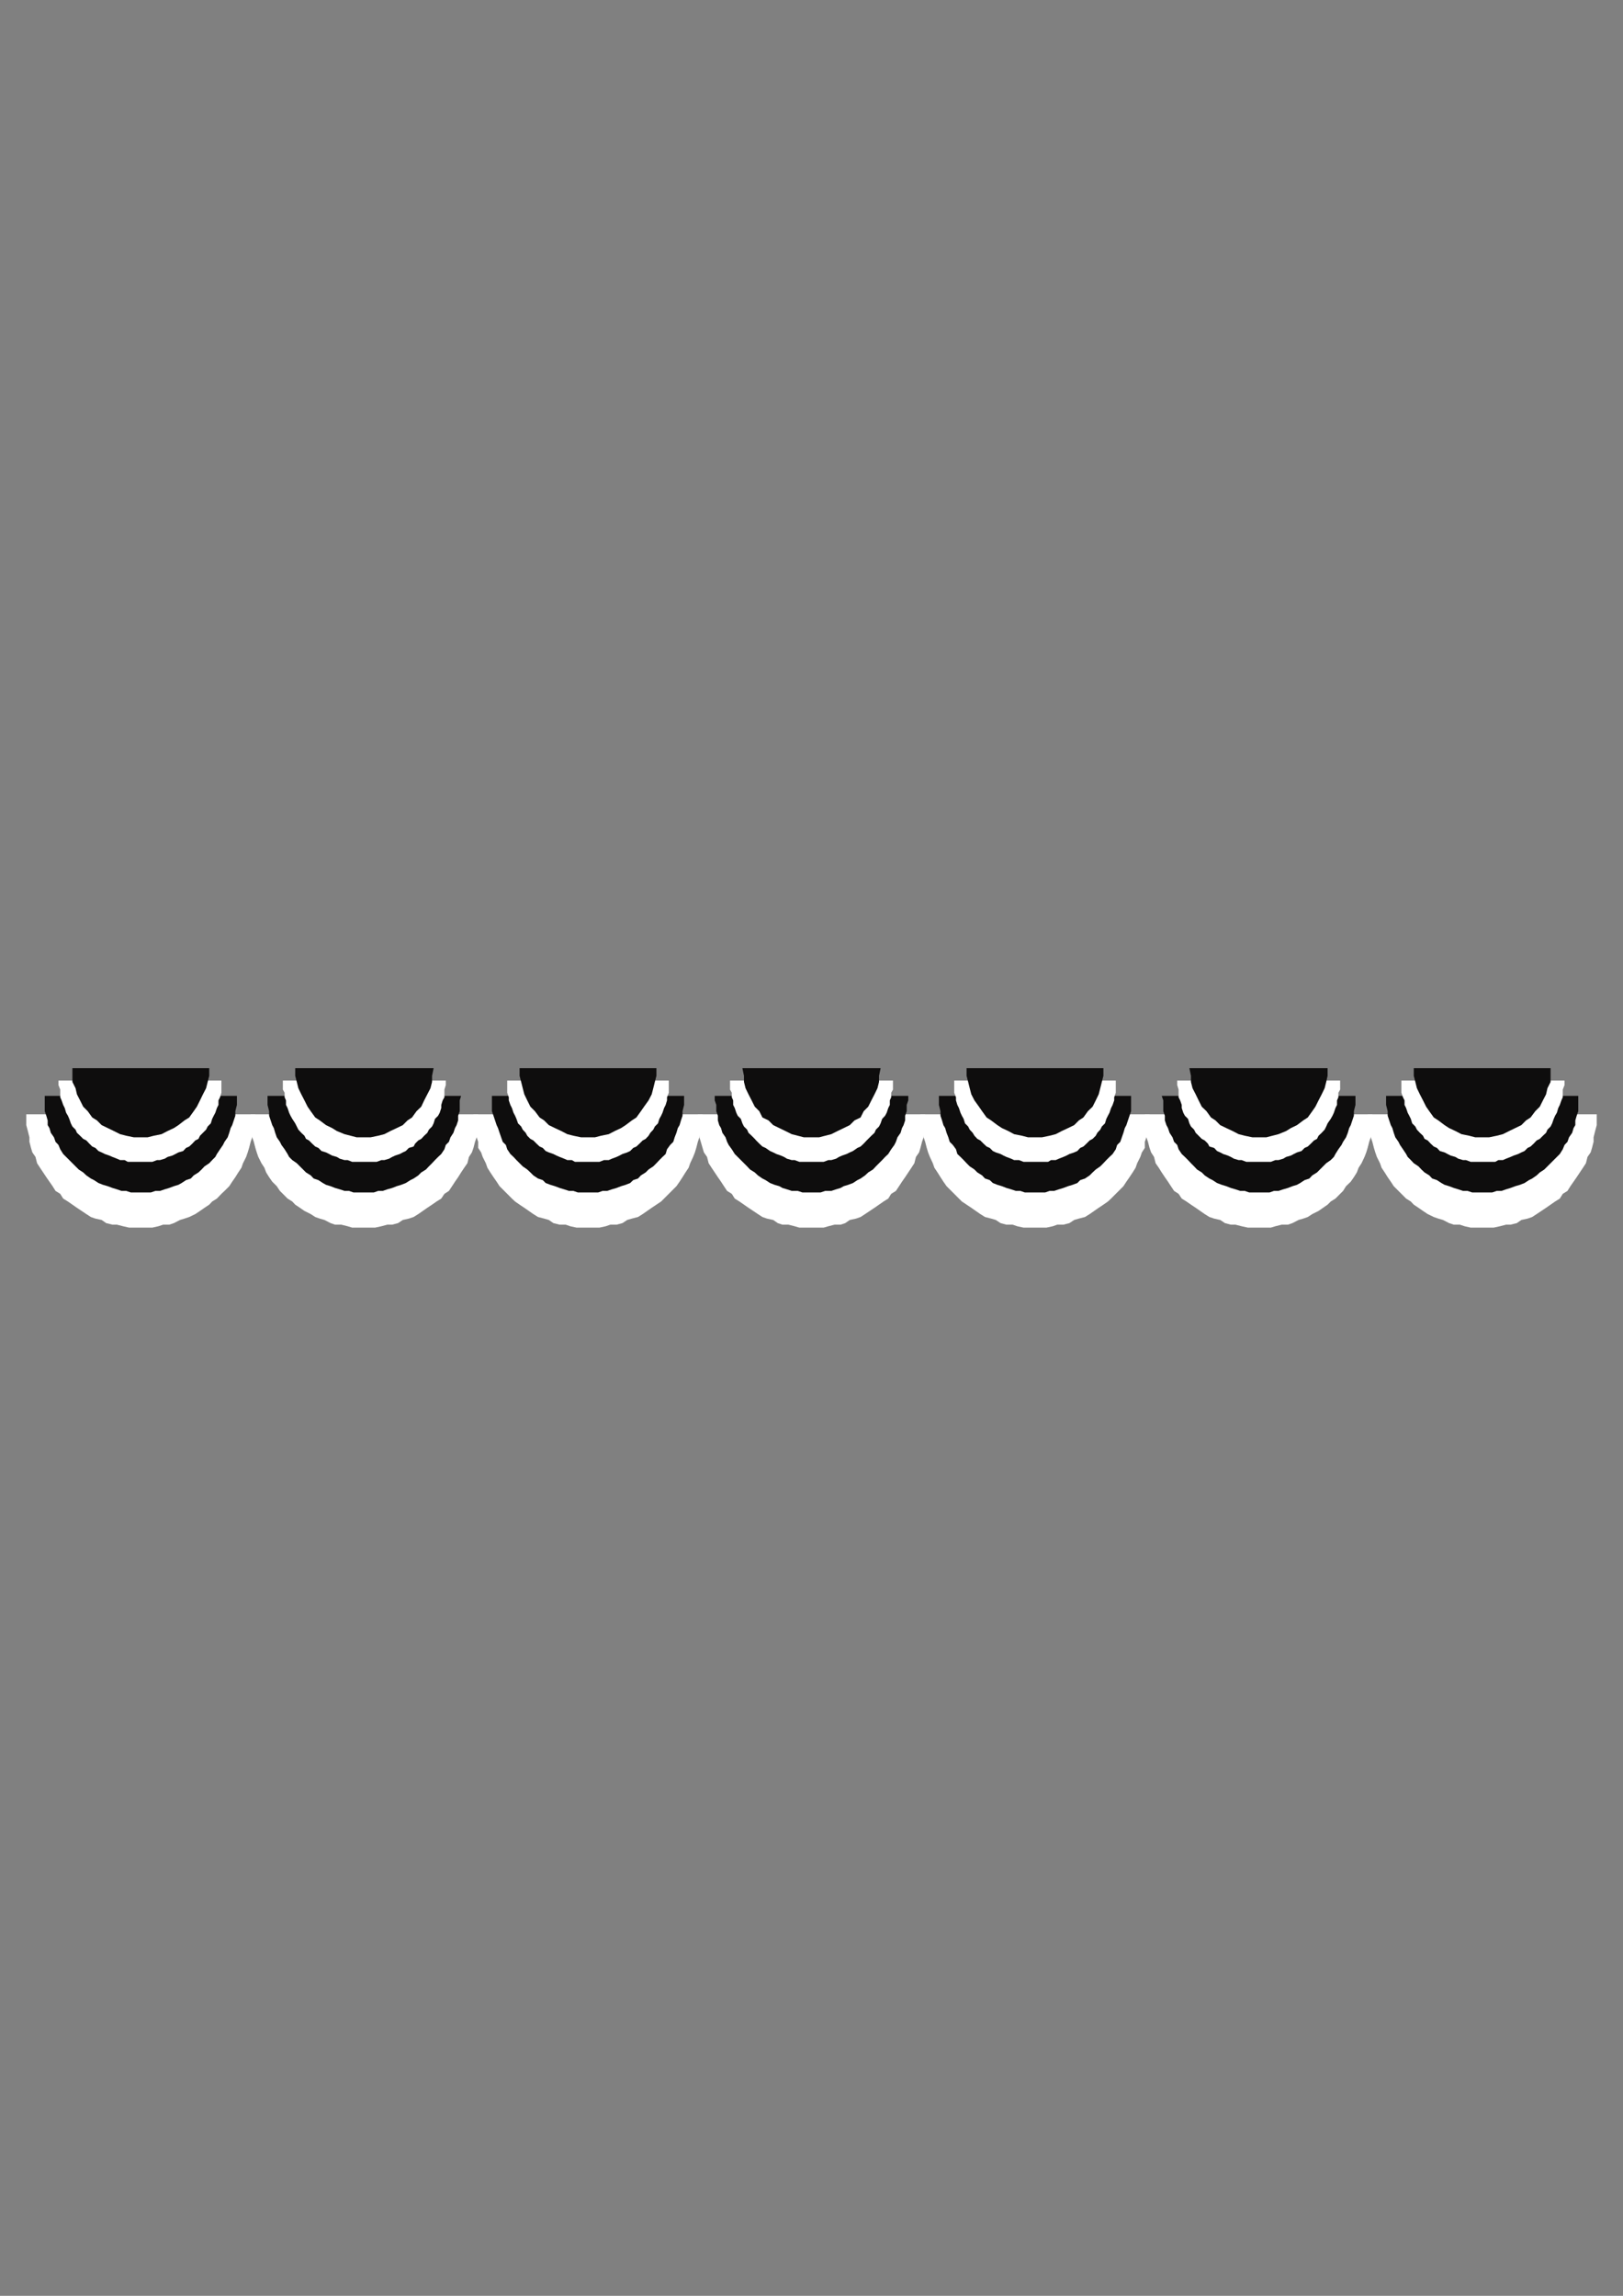 <?xml version="1.0" encoding="utf-8"?>
<!-- Created by UniConvertor 2.0rc4 (https://sk1project.net/) -->
<svg xmlns="http://www.w3.org/2000/svg" height="841.89pt" viewBox="0 0 595.276 841.89" width="595.276pt" version="1.1" xmlns:xlink="http://www.w3.org/1999/xlink" id="2307c8c0-f60a-11ea-b772-dcc15c148e23">

<rect x="0" y="0" width="595.276" height="841.89" fill="#808080" stroke="none"/>

<g>
	<g>
		<path style="fill:#ffffff;" d="M 51.326,408.633 L 93.662,408.633 93.086,410.289 93.086,412.593 93.086,414.753 92.51,417.057 91.934,418.713 91.358,420.945 90.854,422.601 90.278,424.257 89.126,426.561 88.55,428.217 87.398,429.945 86.318,431.673 85.166,433.329 84.086,434.985 82.358,436.713 81.206,437.793 79.55,439.521 77.822,440.601 76.742,441.753 75.014,442.905 73.358,444.057 71.63,445.209 69.398,446.289 67.67,446.865 66.014,447.369 63.782,448.521 62.054,449.097 59.822,449.097 58.094,449.673 55.862,450.177 53.63,450.177 51.326,450.177 49.094,450.177 47.366,450.177 45.134,449.673 42.902,449.097 41.246,449.097 38.942,448.521 37.286,447.369 34.982,446.865 33.326,446.289 31.67,445.209 29.942,444.057 28.214,442.905 26.558,441.753 24.902,440.601 23.174,439.521 22.094,437.793 20.366,436.713 19.286,434.985 18.134,433.329 16.982,431.673 15.83,429.945 14.678,428.217 13.598,426.561 13.022,424.257 11.87,422.601 11.366,420.945 10.79,418.713 10.79,417.057 10.214,414.753 9.638,412.593 9.638,410.289 9.638,408.633 51.326,408.633 51.326,408.633 Z" />
		<path style="stroke:#0e0d0c;stroke-width:0.0;stroke-miterlimit:10.433;fill:none;" d="M 51.326,408.633 L 93.662,408.633 93.086,410.289 93.086,412.593 93.086,414.753 92.51,417.057 91.934,418.713 91.358,420.945 90.854,422.601 90.278,424.257 89.126,426.561 88.55,428.217 87.398,429.945 86.318,431.673 85.166,433.329 84.086,434.985 82.358,436.713 81.206,437.793 79.55,439.521 77.822,440.601 76.742,441.753 75.014,442.905 73.358,444.057 71.63,445.209 69.398,446.289 67.67,446.865 66.014,447.369 63.782,448.521 62.054,449.097 59.822,449.097 58.094,449.673 55.862,450.177 53.63,450.177 51.326,450.177 49.094,450.177 47.366,450.177 45.134,449.673 42.902,449.097 41.246,449.097 38.942,448.521 37.286,447.369 34.982,446.865 33.326,446.289 31.67,445.209 29.942,444.057 28.214,442.905 26.558,441.753 24.902,440.601 23.174,439.521 22.094,437.793 20.366,436.713 19.286,434.985 18.134,433.329 16.982,431.673 15.83,429.945 14.678,428.217 13.598,426.561 13.022,424.257 11.87,422.601 11.366,420.945 10.79,418.713 10.79,417.057 10.214,414.753 9.638,412.593 9.638,410.289 9.638,408.633 51.326,408.633 51.326,408.633" />
		<path style="fill:#ffffff;" d="M 133.622,408.633 L 175.382,408.633 175.382,410.289 175.382,412.593 174.806,414.753 174.806,417.057 174.23,418.713 173.654,420.945 173.078,422.601 171.998,424.257 171.422,426.561 170.27,428.217 169.118,429.945 168.038,431.673 166.886,433.329 165.806,434.985 164.654,436.713 162.998,437.793 161.846,439.521 160.118,440.601 158.462,441.753 156.734,442.905 155.078,444.057 153.422,445.209 151.694,446.289 149.966,446.865 147.734,447.369 146.006,448.521 143.846,449.097 142.046,449.097 139.886,449.673 137.582,450.177 135.926,450.177 133.622,450.177 131.39,450.177 129.158,450.177 127.502,449.673 125.198,449.097 122.894,449.097 121.238,448.521 119.006,447.369 117.278,446.865 115.622,446.289 113.966,445.209 111.662,444.057 110.006,442.905 108.278,441.753 107.198,440.601 105.47,439.521 103.742,437.793 102.662,436.713 101.51,434.985 99.854,433.329 98.702,431.673 97.622,429.945 96.974,428.217 95.894,426.561 94.742,424.257 94.166,422.601 93.662,420.945 93.086,418.713 92.51,417.057 91.934,414.753 91.934,412.593 91.934,410.289 91.934,408.633 133.622,408.633 133.622,408.633 Z" />
		<path style="stroke:#0e0d0c;stroke-width:0.0;stroke-miterlimit:10.433;fill:none;" d="M 133.622,408.633 L 175.382,408.633 175.382,410.289 175.382,412.593 174.806,414.753 174.806,417.057 174.23,418.713 173.654,420.945 173.078,422.601 171.998,424.257 171.422,426.561 170.27,428.217 169.118,429.945 168.038,431.673 166.886,433.329 165.806,434.985 164.654,436.713 162.998,437.793 161.846,439.521 160.118,440.601 158.462,441.753 156.734,442.905 155.078,444.057 153.422,445.209 151.694,446.289 149.966,446.865 147.734,447.369 146.006,448.521 143.846,449.097 142.046,449.097 139.886,449.673 137.582,450.177 135.926,450.177 133.622,450.177 131.39,450.177 129.158,450.177 127.502,449.673 125.198,449.097 122.894,449.097 121.238,448.521 119.006,447.369 117.278,446.865 115.622,446.289 113.966,445.209 111.662,444.057 110.006,442.905 108.278,441.753 107.198,440.601 105.47,439.521 103.742,437.793 102.662,436.713 101.51,434.985 99.854,433.329 98.702,431.673 97.622,429.945 96.974,428.217 95.894,426.561 94.742,424.257 94.166,422.601 93.662,420.945 93.086,418.713 92.51,417.057 91.934,414.753 91.934,412.593 91.934,410.289 91.934,408.633 133.622,408.633 133.622,408.633" />
		<path style="fill:#ffffff;" d="M 215.414,408.633 L 257.678,408.633 257.678,410.289 257.03,412.593 257.03,414.753 256.526,417.057 255.95,418.713 255.374,420.945 254.87,422.601 254.222,424.257 253.142,426.561 252.566,428.217 251.414,429.945 250.334,431.673 249.254,433.329 248.102,434.985 246.374,436.713 245.294,437.793 243.566,439.521 242.486,440.601 240.758,441.753 239.03,442.905 237.374,444.057 235.718,445.209 233.99,446.289 231.758,446.865 230.03,447.369 228.302,448.521 226.142,449.097 223.838,449.097 222.182,449.673 219.878,450.177 217.646,450.177 215.414,450.177 213.686,450.177 211.454,450.177 209.15,449.673 207.494,449.097 205.262,449.097 202.958,448.521 201.302,447.369 199.574,446.865 197.342,446.289 195.614,445.209 193.958,444.057 192.302,442.905 190.574,441.753 188.918,440.601 187.766,439.521 186.038,437.793 184.958,436.713 183.23,434.985 182.15,433.329 180.998,431.673 179.846,429.945 178.766,428.217 178.19,426.561 177.038,424.257 176.462,422.601 175.382,420.945 175.382,418.713 174.806,417.057 174.23,414.753 174.23,412.593 173.654,410.289 173.654,408.633 215.414,408.633 215.414,408.633 Z" />
		<path style="stroke:#0e0d0c;stroke-width:0.0;stroke-miterlimit:10.433;fill:none;" d="M 215.414,408.633 L 257.678,408.633 257.678,410.289 257.03,412.593 257.03,414.753 256.526,417.057 255.95,418.713 255.374,420.945 254.87,422.601 254.222,424.257 253.142,426.561 252.566,428.217 251.414,429.945 250.334,431.673 249.254,433.329 248.102,434.985 246.374,436.713 245.294,437.793 243.566,439.521 242.486,440.601 240.758,441.753 239.03,442.905 237.374,444.057 235.718,445.209 233.99,446.289 231.758,446.865 230.03,447.369 228.302,448.521 226.142,449.097 223.838,449.097 222.182,449.673 219.878,450.177 217.646,450.177 215.414,450.177 213.686,450.177 211.454,450.177 209.15,449.673 207.494,449.097 205.262,449.097 202.958,448.521 201.302,447.369 199.574,446.865 197.342,446.289 195.614,445.209 193.958,444.057 192.302,442.905 190.574,441.753 188.918,440.601 187.766,439.521 186.038,437.793 184.958,436.713 183.23,434.985 182.15,433.329 180.998,431.673 179.846,429.945 178.766,428.217 178.19,426.561 177.038,424.257 176.462,422.601 175.382,420.945 175.382,418.713 174.806,417.057 174.23,414.753 174.23,412.593 173.654,410.289 173.654,408.633 215.414,408.633 215.414,408.633" />
		<path style="fill:#ffffff;" d="M 297.638,408.633 L 339.326,408.633 339.326,410.289 339.326,412.593 338.75,414.753 338.75,417.057 338.174,418.713 337.598,420.945 337.094,422.601 335.942,424.257 335.366,426.561 334.286,428.217 333.134,429.945 331.982,431.673 330.83,433.329 329.75,434.985 328.598,436.713 326.87,437.793 325.79,439.521 324.062,440.601 322.406,441.753 320.75,442.905 319.022,444.057 317.294,445.209 315.638,446.289 313.982,446.865 311.678,447.369 310.022,448.521 308.294,449.097 306.062,449.097 303.83,449.673 302.102,450.177 299.87,450.177 297.638,450.177 295.406,450.177 293.174,450.177 291.446,449.673 289.214,449.097 286.982,449.097 285.254,448.521 283.598,447.369 281.294,446.865 279.638,446.289 277.982,445.209 276.254,444.057 274.526,442.905 272.87,441.753 271.214,440.601 269.486,439.521 268.406,437.793 266.678,436.713 265.526,434.985 264.446,433.329 263.294,431.673 262.142,429.945 260.99,428.217 259.91,426.561 259.334,424.257 258.182,422.601 257.678,420.945 257.03,418.713 256.526,417.057 256.526,414.753 255.95,412.593 255.95,410.289 255.95,408.633 297.638,408.633 297.638,408.633 Z" />
		<path style="stroke:#0e0d0c;stroke-width:0.0;stroke-miterlimit:10.433;fill:none;" d="M 297.638,408.633 L 339.326,408.633 339.326,410.289 339.326,412.593 338.75,414.753 338.75,417.057 338.174,418.713 337.598,420.945 337.094,422.601 335.942,424.257 335.366,426.561 334.286,428.217 333.134,429.945 331.982,431.673 330.83,433.329 329.75,434.985 328.598,436.713 326.87,437.793 325.79,439.521 324.062,440.601 322.406,441.753 320.75,442.905 319.022,444.057 317.294,445.209 315.638,446.289 313.982,446.865 311.678,447.369 310.022,448.521 308.294,449.097 306.062,449.097 303.83,449.673 302.102,450.177 299.87,450.177 297.638,450.177 295.406,450.177 293.174,450.177 291.446,449.673 289.214,449.097 286.982,449.097 285.254,448.521 283.598,447.369 281.294,446.865 279.638,446.289 277.982,445.209 276.254,444.057 274.526,442.905 272.87,441.753 271.214,440.601 269.486,439.521 268.406,437.793 266.678,436.713 265.526,434.985 264.446,433.329 263.294,431.673 262.142,429.945 260.99,428.217 259.91,426.561 259.334,424.257 258.182,422.601 257.678,420.945 257.03,418.713 256.526,417.057 256.526,414.753 255.95,412.593 255.95,410.289 255.95,408.633 297.638,408.633 297.638,408.633" />
		<path style="fill:#ffffff;" d="M 379.862,408.633 L 421.622,408.633 421.622,410.289 421.046,412.593 421.046,414.753 420.47,417.057 419.894,418.713 419.894,420.945 418.814,422.601 418.238,424.257 417.086,426.561 416.51,428.217 415.43,429.945 414.278,431.673 413.126,433.329 412.046,434.985 410.318,436.713 409.238,437.793 407.51,439.521 406.358,440.601 404.702,441.753 402.974,442.905 401.318,444.057 399.662,445.209 397.934,446.289 395.702,446.865 393.974,447.369 392.246,448.521 390.014,449.097 387.782,449.097 386.126,449.673 383.822,450.177 381.59,450.177 379.862,450.177 377.63,450.177 375.398,450.177 373.094,449.673 371.438,449.097 369.134,449.097 366.974,448.521 365.246,447.369 363.518,446.865 361.286,446.289 359.558,445.209 357.902,444.057 356.246,442.905 354.518,441.753 352.79,440.601 351.71,439.521 349.982,437.793 348.902,436.713 347.174,434.985 346.022,433.329 344.942,431.673 343.862,429.945 342.71,428.217 342.134,426.561 341.054,424.257 340.406,422.601 339.902,420.945 339.326,418.713 338.75,417.057 338.174,414.753 338.174,412.593 337.598,410.289 337.598,408.633 379.862,408.633 379.862,408.633 Z" />
		<path style="stroke:#0e0d0c;stroke-width:0.0;stroke-miterlimit:10.433;fill:none;" d="M 379.862,408.633 L 421.622,408.633 421.622,410.289 421.046,412.593 421.046,414.753 420.47,417.057 419.894,418.713 419.894,420.945 418.814,422.601 418.238,424.257 417.086,426.561 416.51,428.217 415.43,429.945 414.278,431.673 413.126,433.329 412.046,434.985 410.318,436.713 409.238,437.793 407.51,439.521 406.358,440.601 404.702,441.753 402.974,442.905 401.318,444.057 399.662,445.209 397.934,446.289 395.702,446.865 393.974,447.369 392.246,448.521 390.014,449.097 387.782,449.097 386.126,449.673 383.822,450.177 381.59,450.177 379.862,450.177 377.63,450.177 375.398,450.177 373.094,449.673 371.438,449.097 369.134,449.097 366.974,448.521 365.246,447.369 363.518,446.865 361.286,446.289 359.558,445.209 357.902,444.057 356.246,442.905 354.518,441.753 352.79,440.601 351.71,439.521 349.982,437.793 348.902,436.713 347.174,434.985 346.022,433.329 344.942,431.673 343.862,429.945 342.71,428.217 342.134,426.561 341.054,424.257 340.406,422.601 339.902,420.945 339.326,418.713 338.75,417.057 338.174,414.753 338.174,412.593 337.598,410.289 337.598,408.633 379.862,408.633 379.862,408.633" />
		<path style="fill:#ffffff;" d="M 461.654,408.633 L 503.342,408.633 503.342,410.289 503.342,412.593 503.342,414.753 502.766,417.057 502.19,418.713 501.614,420.945 501.11,422.601 500.462,424.257 499.382,426.561 498.302,428.217 497.654,429.945 496.574,431.673 495.422,433.329 493.694,434.985 492.614,436.713 491.534,437.793 489.806,439.521 488.078,440.601 486.926,441.753 485.27,442.905 483.614,444.057 481.31,445.209 479.654,446.289 477.998,446.865 476.27,447.369 474.038,448.521 472.382,449.097 470.078,449.097 467.774,449.673 466.118,450.177 463.886,450.177 461.654,450.177 459.35,450.177 457.694,450.177 455.39,449.673 453.158,449.097 451.43,449.097 449.27,448.521 447.542,447.369 445.31,446.865 443.582,446.289 441.854,445.209 440.198,444.057 438.542,442.905 436.814,441.753 435.158,440.601 433.43,439.521 432.278,437.793 430.622,436.713 429.47,434.985 428.39,433.329 427.238,431.673 426.086,429.945 425.006,428.217 423.854,426.561 423.278,424.257 422.198,422.601 421.622,420.945 421.046,418.713 420.47,417.057 420.47,414.753 419.894,412.593 419.894,410.289 419.894,408.633 461.654,408.633 461.654,408.633 Z" />
		<path style="stroke:#0e0d0c;stroke-width:0.0;stroke-miterlimit:10.433;fill:none;" d="M 461.654,408.633 L 503.342,408.633 503.342,410.289 503.342,412.593 503.342,414.753 502.766,417.057 502.19,418.713 501.614,420.945 501.11,422.601 500.462,424.257 499.382,426.561 498.302,428.217 497.654,429.945 496.574,431.673 495.422,433.329 493.694,434.985 492.614,436.713 491.534,437.793 489.806,439.521 488.078,440.601 486.926,441.753 485.27,442.905 483.614,444.057 481.31,445.209 479.654,446.289 477.998,446.865 476.27,447.369 474.038,448.521 472.382,449.097 470.078,449.097 467.774,449.673 466.118,450.177 463.886,450.177 461.654,450.177 459.35,450.177 457.694,450.177 455.39,449.673 453.158,449.097 451.43,449.097 449.27,448.521 447.542,447.369 445.31,446.865 443.582,446.289 441.854,445.209 440.198,444.057 438.542,442.905 436.814,441.753 435.158,440.601 433.43,439.521 432.278,437.793 430.622,436.713 429.47,434.985 428.39,433.329 427.238,431.673 426.086,429.945 425.006,428.217 423.854,426.561 423.278,424.257 422.198,422.601 421.622,420.945 421.046,418.713 420.47,417.057 420.47,414.753 419.894,412.593 419.894,410.289 419.894,408.633 461.654,408.633 461.654,408.633" />
		<path style="fill:#ffffff;" d="M 543.95,408.633 L 585.638,408.633 585.638,410.289 585.638,412.593 585.062,414.753 584.486,417.057 584.486,418.713 583.91,420.945 583.406,422.601 582.254,424.257 581.678,426.561 580.598,428.217 579.446,429.945 578.294,431.673 577.142,433.329 575.99,434.985 574.91,436.713 573.182,437.793 572.102,439.521 570.374,440.601 568.718,441.753 567.062,442.905 565.334,444.057 563.606,445.209 561.95,446.289 560.294,446.865 557.99,447.369 556.334,448.521 554.03,449.097 552.374,449.097 550.142,449.673 547.838,450.177 546.182,450.177 543.95,450.177 541.646,450.177 539.414,450.177 537.182,449.673 535.454,449.097 533.222,449.097 531.494,448.521 529.262,447.369 527.534,446.865 525.878,446.289 523.646,445.209 521.918,444.057 520.262,442.905 518.534,441.753 517.454,440.601 515.726,439.521 513.998,437.793 512.918,436.713 511.19,434.985 510.11,433.329 508.958,431.673 507.878,429.945 506.726,428.217 506.15,426.561 504.998,424.257 504.422,422.601 503.918,420.945 503.342,418.713 502.766,417.057 502.19,414.753 502.19,412.593 502.19,410.289 501.614,408.633 543.95,408.633 543.95,408.633 Z" />
		<path style="stroke:#0e0d0c;stroke-width:0.0;stroke-miterlimit:10.433;fill:none;" d="M 543.95,408.633 L 585.638,408.633 585.638,410.289 585.638,412.593 585.062,414.753 584.486,417.057 584.486,418.713 583.91,420.945 583.406,422.601 582.254,424.257 581.678,426.561 580.598,428.217 579.446,429.945 578.294,431.673 577.142,433.329 575.99,434.985 574.91,436.713 573.182,437.793 572.102,439.521 570.374,440.601 568.718,441.753 567.062,442.905 565.334,444.057 563.606,445.209 561.95,446.289 560.294,446.865 557.99,447.369 556.334,448.521 554.03,449.097 552.374,449.097 550.142,449.673 547.838,450.177 546.182,450.177 543.95,450.177 541.646,450.177 539.414,450.177 537.182,449.673 535.454,449.097 533.222,449.097 531.494,448.521 529.262,447.369 527.534,446.865 525.878,446.289 523.646,445.209 521.918,444.057 520.262,442.905 518.534,441.753 517.454,440.601 515.726,439.521 513.998,437.793 512.918,436.713 511.19,434.985 510.11,433.329 508.958,431.673 507.878,429.945 506.726,428.217 506.15,426.561 504.998,424.257 504.422,422.601 503.918,420.945 503.342,418.713 502.766,417.057 502.19,414.753 502.19,412.593 502.19,410.289 501.614,408.633 543.95,408.633 543.95,408.633" />
		<path style="fill:#0e0d0d;" d="M 51.326,401.865 L 86.894,401.865 86.894,403.521 86.894,405.177 86.318,407.481 86.318,409.137 85.742,410.865 85.166,412.593 84.59,413.673 84.086,415.401 83.51,417.057 82.358,418.713 81.782,419.865 80.702,421.449 79.55,423.177 78.974,424.257 77.822,425.409 76.742,426.561 75.014,427.713 73.934,428.865 72.782,429.945 71.054,431.025 69.974,432.177 68.246,432.753 66.59,433.833 65.438,434.481 63.782,434.985 62.054,435.633 60.398,436.137 58.67,436.713 57.014,436.713 55.286,437.289 53.63,437.289 51.326,437.289 49.67,437.289 48.014,437.289 46.286,436.713 44.558,436.713 42.902,436.137 41.246,435.633 39.518,434.985 37.79,434.481 36.134,433.833 34.478,432.753 33.326,432.177 31.67,431.025 30.518,429.945 28.862,428.865 27.71,427.713 26.558,426.561 25.406,425.409 24.254,424.257 23.174,423.177 22.094,421.449 21.446,419.865 20.366,418.713 19.79,417.057 18.638,415.401 18.134,413.673 17.486,412.593 17.486,410.865 16.982,409.137 16.406,407.481 16.406,405.177 16.406,403.521 16.406,401.865 51.326,401.865 51.326,401.865 Z" />
		<path style="stroke:#0e0d0c;stroke-width:0.0;stroke-miterlimit:10.433;fill:none;" d="M 51.326,401.865 L 86.894,401.865 86.894,403.521 86.894,405.177 86.318,407.481 86.318,409.137 85.742,410.865 85.166,412.593 84.59,413.673 84.086,415.401 83.51,417.057 82.358,418.713 81.782,419.865 80.702,421.449 79.55,423.177 78.974,424.257 77.822,425.409 76.742,426.561 75.014,427.713 73.934,428.865 72.782,429.945 71.054,431.025 69.974,432.177 68.246,432.753 66.59,433.833 65.438,434.481 63.782,434.985 62.054,435.633 60.398,436.137 58.67,436.713 57.014,436.713 55.286,437.289 53.63,437.289 51.326,437.289 49.67,437.289 48.014,437.289 46.286,436.713 44.558,436.713 42.902,436.137 41.246,435.633 39.518,434.985 37.79,434.481 36.134,433.833 34.478,432.753 33.326,432.177 31.67,431.025 30.518,429.945 28.862,428.865 27.71,427.713 26.558,426.561 25.406,425.409 24.254,424.257 23.174,423.177 22.094,421.449 21.446,419.865 20.366,418.713 19.79,417.057 18.638,415.401 18.134,413.673 17.486,412.593 17.486,410.865 16.982,409.137 16.406,407.481 16.406,405.177 16.406,403.521 16.406,401.865 51.326,401.865 51.326,401.865" />
		<path style="fill:#0e0d0d;" d="M 133.622,401.865 L 169.118,401.865 168.614,403.521 168.614,405.177 168.614,407.481 168.038,409.137 168.038,410.865 167.462,412.593 166.886,413.673 166.31,415.401 165.23,417.057 164.654,418.713 163.502,419.865 162.998,421.449 161.846,423.177 160.694,424.257 159.542,425.409 158.462,426.561 157.31,427.713 156.23,428.865 154.502,429.945 153.422,431.025 151.694,432.177 150.542,432.753 148.814,433.833 147.158,434.481 145.502,434.985 143.846,435.633 142.046,436.137 140.39,436.713 138.734,436.713 137.078,437.289 135.35,437.289 133.622,437.289 131.966,437.289 129.662,437.289 128.006,436.713 126.35,436.713 124.622,436.137 122.894,435.633 121.238,434.985 119.582,434.481 118.43,433.833 116.774,432.753 115.046,432.177 113.966,431.025 112.238,429.945 111.158,428.865 110.006,427.713 108.854,426.561 107.198,425.409 106.046,424.257 105.47,423.177 104.39,421.449 103.238,419.865 102.662,418.713 101.51,417.057 100.934,415.401 100.43,413.673 99.854,412.593 99.278,410.865 98.702,409.137 98.702,407.481 98.126,405.177 98.126,403.521 98.126,401.865 133.622,401.865 133.622,401.865 Z" />
		<path style="stroke:#0e0d0c;stroke-width:0.0;stroke-miterlimit:10.433;fill:none;" d="M 133.622,401.865 L 169.118,401.865 168.614,403.521 168.614,405.177 168.614,407.481 168.038,409.137 168.038,410.865 167.462,412.593 166.886,413.673 166.31,415.401 165.23,417.057 164.654,418.713 163.502,419.865 162.998,421.449 161.846,423.177 160.694,424.257 159.542,425.409 158.462,426.561 157.31,427.713 156.23,428.865 154.502,429.945 153.422,431.025 151.694,432.177 150.542,432.753 148.814,433.833 147.158,434.481 145.502,434.985 143.846,435.633 142.046,436.137 140.39,436.713 138.734,436.713 137.078,437.289 135.35,437.289 133.622,437.289 131.966,437.289 129.662,437.289 128.006,436.713 126.35,436.713 124.622,436.137 122.894,435.633 121.238,434.985 119.582,434.481 118.43,433.833 116.774,432.753 115.046,432.177 113.966,431.025 112.238,429.945 111.158,428.865 110.006,427.713 108.854,426.561 107.198,425.409 106.046,424.257 105.47,423.177 104.39,421.449 103.238,419.865 102.662,418.713 101.51,417.057 100.934,415.401 100.43,413.673 99.854,412.593 99.278,410.865 98.702,409.137 98.702,407.481 98.126,405.177 98.126,403.521 98.126,401.865 133.622,401.865 133.622,401.865" />
		<path style="fill:#0e0d0d;" d="M 215.414,401.865 L 250.91,401.865 250.91,403.521 250.91,405.177 250.334,407.481 250.334,409.137 249.758,410.865 249.254,412.593 248.606,413.673 248.102,415.401 247.454,417.057 246.95,418.713 245.798,419.865 244.646,421.449 244.142,423.177 242.99,424.257 241.838,425.409 240.758,426.561 239.606,427.713 237.878,428.865 236.798,429.945 235.07,431.025 233.99,432.177 232.262,432.753 231.11,433.833 229.454,434.481 227.798,434.985 226.142,435.633 224.414,436.137 222.686,436.713 221.03,436.713 219.374,437.289 217.646,437.289 215.414,437.289 213.686,437.289 211.958,437.289 210.302,436.713 208.646,436.713 206.918,436.137 205.262,435.633 203.534,434.985 201.878,434.481 200.15,433.833 199.07,432.753 197.342,432.177 195.614,431.025 194.534,429.945 193.382,428.865 191.726,427.713 190.574,426.561 189.422,425.409 188.342,424.257 187.19,423.177 186.038,421.449 185.534,419.865 184.382,418.713 183.806,417.057 183.23,415.401 182.654,413.673 182.15,412.593 181.574,410.865 180.998,409.137 180.422,407.481 180.422,405.177 180.422,403.521 180.422,401.865 215.414,401.865 215.414,401.865 Z" />
		<path style="stroke:#0e0d0c;stroke-width:0.0;stroke-miterlimit:10.433;fill:none;" d="M 215.414,401.865 L 250.91,401.865 250.91,403.521 250.91,405.177 250.334,407.481 250.334,409.137 249.758,410.865 249.254,412.593 248.606,413.673 248.102,415.401 247.454,417.057 246.95,418.713 245.798,419.865 244.646,421.449 244.142,423.177 242.99,424.257 241.838,425.409 240.758,426.561 239.606,427.713 237.878,428.865 236.798,429.945 235.07,431.025 233.99,432.177 232.262,432.753 231.11,433.833 229.454,434.481 227.798,434.985 226.142,435.633 224.414,436.137 222.686,436.713 221.03,436.713 219.374,437.289 217.646,437.289 215.414,437.289 213.686,437.289 211.958,437.289 210.302,436.713 208.646,436.713 206.918,436.137 205.262,435.633 203.534,434.985 201.878,434.481 200.15,433.833 199.07,432.753 197.342,432.177 195.614,431.025 194.534,429.945 193.382,428.865 191.726,427.713 190.574,426.561 189.422,425.409 188.342,424.257 187.19,423.177 186.038,421.449 185.534,419.865 184.382,418.713 183.806,417.057 183.23,415.401 182.654,413.673 182.15,412.593 181.574,410.865 180.998,409.137 180.422,407.481 180.422,405.177 180.422,403.521 180.422,401.865 215.414,401.865 215.414,401.865" />
		<path style="fill:#0e0d0d;" d="M 297.638,401.865 L 333.134,401.865 333.134,403.521 332.558,405.177 332.558,407.481 331.982,409.137 331.982,410.865 331.406,412.593 330.83,413.673 330.326,415.401 329.174,417.057 328.598,418.713 328.022,419.865 326.87,421.449 325.79,423.177 324.638,424.257 323.558,425.409 322.406,426.561 321.254,427.713 320.174,428.865 318.446,429.945 317.294,431.025 315.638,432.177 314.486,432.753 312.83,433.833 311.102,434.481 309.446,434.985 308.294,435.633 306.638,436.137 304.91,436.713 302.678,436.713 300.95,437.289 299.294,437.289 297.638,437.289 295.982,437.289 294.326,437.289 292.598,436.713 290.366,436.713 288.638,436.137 286.982,435.633 285.83,434.985 284.102,434.481 282.446,433.833 280.79,432.753 279.638,432.177 277.982,431.025 276.83,429.945 275.102,428.865 274.022,427.713 272.87,426.561 271.718,425.409 270.566,424.257 269.486,423.177 268.406,421.449 267.254,419.865 266.678,418.713 266.102,417.057 264.95,415.401 264.446,413.673 263.798,412.593 263.294,410.865 263.294,409.137 262.718,407.481 262.718,405.177 262.142,403.521 262.142,401.865 297.638,401.865 297.638,401.865 Z" />
		<path style="stroke:#0e0d0c;stroke-width:0.0;stroke-miterlimit:10.433;fill:none;" d="M 297.638,401.865 L 333.134,401.865 333.134,403.521 332.558,405.177 332.558,407.481 331.982,409.137 331.982,410.865 331.406,412.593 330.83,413.673 330.326,415.401 329.174,417.057 328.598,418.713 328.022,419.865 326.87,421.449 325.79,423.177 324.638,424.257 323.558,425.409 322.406,426.561 321.254,427.713 320.174,428.865 318.446,429.945 317.294,431.025 315.638,432.177 314.486,432.753 312.83,433.833 311.102,434.481 309.446,434.985 308.294,435.633 306.638,436.137 304.91,436.713 302.678,436.713 300.95,437.289 299.294,437.289 297.638,437.289 295.982,437.289 294.326,437.289 292.598,436.713 290.366,436.713 288.638,436.137 286.982,435.633 285.83,434.985 284.102,434.481 282.446,433.833 280.79,432.753 279.638,432.177 277.982,431.025 276.83,429.945 275.102,428.865 274.022,427.713 272.87,426.561 271.718,425.409 270.566,424.257 269.486,423.177 268.406,421.449 267.254,419.865 266.678,418.713 266.102,417.057 264.95,415.401 264.446,413.673 263.798,412.593 263.294,410.865 263.294,409.137 262.718,407.481 262.718,405.177 262.142,403.521 262.142,401.865 297.638,401.865 297.638,401.865" />
		<path style="fill:#0e0d0d;" d="M 379.862,401.865 L 414.854,401.865 414.854,403.521 414.854,405.177 414.854,407.481 414.278,409.137 413.702,410.865 413.126,412.593 412.55,413.673 412.046,415.401 411.47,417.057 410.894,418.713 409.742,419.865 409.238,421.449 408.086,423.177 406.934,424.257 405.782,425.409 404.702,426.561 403.55,427.713 401.894,428.865 400.742,429.945 399.662,431.025 397.934,432.177 396.206,432.753 395.126,433.833 393.398,434.481 391.742,434.985 390.014,435.633 388.358,436.137 386.63,436.713 384.974,436.713 383.318,437.289 381.59,437.289 379.862,437.289 377.63,437.289 375.902,437.289 374.246,436.713 372.59,436.713 370.862,436.137 369.134,435.633 367.478,434.985 365.822,434.481 364.166,433.833 363.014,432.753 361.286,432.177 360.206,431.025 358.478,429.945 357.398,428.865 355.67,427.713 354.518,426.561 353.438,425.409 352.286,424.257 351.134,423.177 350.63,421.449 349.478,419.865 348.326,418.713 347.822,417.057 347.174,415.401 346.67,413.673 346.022,412.593 345.518,410.865 344.942,409.137 344.942,407.481 344.366,405.177 344.366,403.521 344.366,401.865 379.862,401.865 379.862,401.865 Z" />
		<path style="stroke:#0e0d0c;stroke-width:0.0;stroke-miterlimit:10.433;fill:none;" d="M 379.862,401.865 L 414.854,401.865 414.854,403.521 414.854,405.177 414.854,407.481 414.278,409.137 413.702,410.865 413.126,412.593 412.55,413.673 412.046,415.401 411.47,417.057 410.894,418.713 409.742,419.865 409.238,421.449 408.086,423.177 406.934,424.257 405.782,425.409 404.702,426.561 403.55,427.713 401.894,428.865 400.742,429.945 399.662,431.025 397.934,432.177 396.206,432.753 395.126,433.833 393.398,434.481 391.742,434.985 390.014,435.633 388.358,436.137 386.63,436.713 384.974,436.713 383.318,437.289 381.59,437.289 379.862,437.289 377.63,437.289 375.902,437.289 374.246,436.713 372.59,436.713 370.862,436.137 369.134,435.633 367.478,434.985 365.822,434.481 364.166,433.833 363.014,432.753 361.286,432.177 360.206,431.025 358.478,429.945 357.398,428.865 355.67,427.713 354.518,426.561 353.438,425.409 352.286,424.257 351.134,423.177 350.63,421.449 349.478,419.865 348.326,418.713 347.822,417.057 347.174,415.401 346.67,413.673 346.022,412.593 345.518,410.865 344.942,409.137 344.942,407.481 344.366,405.177 344.366,403.521 344.366,401.865 379.862,401.865 379.862,401.865" />
		<path style="fill:#0e0d0d;" d="M 461.654,401.865 L 497.15,401.865 497.15,403.521 497.15,405.177 496.574,407.481 496.574,409.137 495.998,410.865 495.422,412.593 494.846,413.673 494.342,415.401 493.694,417.057 492.614,418.713 492.038,419.865 490.886,421.449 489.806,423.177 489.23,424.257 488.078,425.409 486.422,426.561 485.27,427.713 484.118,428.865 483.038,429.945 481.31,431.025 480.23,432.177 478.502,432.753 476.846,433.833 475.694,434.481 474.038,434.985 472.382,435.633 470.654,436.137 468.926,436.713 467.27,436.713 465.614,437.289 463.31,437.289 461.654,437.289 459.926,437.289 458.198,437.289 456.542,436.713 454.886,436.713 453.158,436.137 451.43,435.633 449.774,434.985 448.118,434.481 446.39,433.833 444.734,432.753 443.582,432.177 441.854,431.025 440.774,429.945 439.046,428.865 437.966,427.713 436.814,426.561 435.734,425.409 434.582,424.257 433.43,423.177 432.278,421.449 431.774,419.865 430.622,418.713 430.046,417.057 428.966,415.401 428.39,413.673 427.814,412.593 427.238,410.865 427.238,409.137 426.662,407.481 426.662,405.177 426.662,403.521 426.086,401.865 461.654,401.865 461.654,401.865 Z" />
		<path style="stroke:#0e0d0c;stroke-width:0.0;stroke-miterlimit:10.433;fill:none;" d="M 461.654,401.865 L 497.15,401.865 497.15,403.521 497.15,405.177 496.574,407.481 496.574,409.137 495.998,410.865 495.422,412.593 494.846,413.673 494.342,415.401 493.694,417.057 492.614,418.713 492.038,419.865 490.886,421.449 489.806,423.177 489.23,424.257 488.078,425.409 486.422,426.561 485.27,427.713 484.118,428.865 483.038,429.945 481.31,431.025 480.23,432.177 478.502,432.753 476.846,433.833 475.694,434.481 474.038,434.985 472.382,435.633 470.654,436.137 468.926,436.713 467.27,436.713 465.614,437.289 463.31,437.289 461.654,437.289 459.926,437.289 458.198,437.289 456.542,436.713 454.886,436.713 453.158,436.137 451.43,435.633 449.774,434.985 448.118,434.481 446.39,433.833 444.734,432.753 443.582,432.177 441.854,431.025 440.774,429.945 439.046,428.865 437.966,427.713 436.814,426.561 435.734,425.409 434.582,424.257 433.43,423.177 432.278,421.449 431.774,419.865 430.622,418.713 430.046,417.057 428.966,415.401 428.39,413.673 427.814,412.593 427.238,410.865 427.238,409.137 426.662,407.481 426.662,405.177 426.662,403.521 426.086,401.865 461.654,401.865 461.654,401.865" />
		<path style="fill:#0e0d0d;" d="M 543.95,401.865 L 578.87,401.865 578.87,403.521 578.87,405.177 578.87,407.481 578.294,409.137 577.79,410.865 577.79,412.593 577.142,413.673 576.638,415.401 575.486,417.057 574.91,418.713 573.83,419.865 573.182,421.449 572.102,423.177 571.022,424.257 569.87,425.409 568.718,426.561 567.566,427.713 566.414,428.865 564.758,429.945 563.606,431.025 561.95,432.177 560.798,432.753 559.142,433.833 557.486,434.481 555.758,434.985 554.03,435.633 552.374,436.137 550.718,436.713 548.99,436.713 547.262,437.289 545.606,437.289 543.95,437.289 541.646,437.289 539.99,437.289 538.262,436.713 536.606,436.713 534.878,436.137 533.222,435.633 531.494,434.985 529.838,434.481 528.686,433.833 527.03,432.753 525.302,432.177 524.222,431.025 522.494,429.945 521.342,428.865 520.262,427.713 518.534,426.561 517.454,425.409 516.302,424.257 515.726,423.177 514.574,421.449 513.494,419.865 512.918,418.713 511.766,417.057 511.19,415.401 510.686,413.673 510.11,412.593 509.534,410.865 508.958,409.137 508.958,407.481 508.382,405.177 508.382,403.521 508.382,401.865 543.95,401.865 543.95,401.865 Z" />
		<path style="stroke:#0e0d0c;stroke-width:0.0;stroke-miterlimit:10.433;fill:none;" d="M 543.95,401.865 L 578.87,401.865 578.87,403.521 578.87,405.177 578.87,407.481 578.294,409.137 577.79,410.865 577.79,412.593 577.142,413.673 576.638,415.401 575.486,417.057 574.91,418.713 573.83,419.865 573.182,421.449 572.102,423.177 571.022,424.257 569.87,425.409 568.718,426.561 567.566,427.713 566.414,428.865 564.758,429.945 563.606,431.025 561.95,432.177 560.798,432.753 559.142,433.833 557.486,434.481 555.758,434.985 554.03,435.633 552.374,436.137 550.718,436.713 548.99,436.713 547.262,437.289 545.606,437.289 543.95,437.289 541.646,437.289 539.99,437.289 538.262,436.713 536.606,436.713 534.878,436.137 533.222,435.633 531.494,434.985 529.838,434.481 528.686,433.833 527.03,432.753 525.302,432.177 524.222,431.025 522.494,429.945 521.342,428.865 520.262,427.713 518.534,426.561 517.454,425.409 516.302,424.257 515.726,423.177 514.574,421.449 513.494,419.865 512.918,418.713 511.766,417.057 511.19,415.401 510.686,413.673 510.11,412.593 509.534,410.865 508.958,409.137 508.958,407.481 508.382,405.177 508.382,403.521 508.382,401.865 543.95,401.865 543.95,401.865" />
		<path style="fill:#ffffff;" d="M 51.326,396.249 L 81.206,396.249 81.206,397.905 81.206,399.561 81.206,400.713 80.702,402.369 80.126,403.521 80.126,405.177 79.55,406.329 78.974,408.057 78.398,409.137 77.822,410.289 77.318,411.945 76.166,413.097 75.59,414.249 74.438,415.401 73.358,416.481 72.782,417.633 71.63,418.209 70.55,419.361 69.398,420.441 68.246,420.945 67.166,422.097 65.438,422.601 64.358,423.177 63.206,423.753 61.478,424.257 60.398,424.905 58.67,425.409 57.59,425.409 55.862,426.057 54.782,426.057 53.054,426.057 51.326,426.057 50.246,426.057 48.518,426.057 46.862,426.057 45.71,425.409 44.054,425.409 42.902,424.905 41.246,424.257 40.094,423.753 38.438,423.177 37.286,422.601 36.134,422.097 34.982,420.945 33.83,420.441 32.75,419.361 31.67,418.209 30.518,417.633 29.366,416.481 28.214,415.401 27.71,414.249 26.558,413.097 25.982,411.945 25.406,410.289 24.902,409.137 24.254,408.057 23.75,406.329 23.174,405.177 22.598,403.521 22.094,402.369 22.094,400.713 22.094,399.561 21.446,397.905 21.446,396.249 51.326,396.249 51.326,396.249 Z" />
		<path style="stroke:#0e0d0c;stroke-width:0.0;stroke-miterlimit:10.433;fill:none;" d="M 51.326,396.249 L 81.206,396.249 81.206,397.905 81.206,399.561 81.206,400.713 80.702,402.369 80.126,403.521 80.126,405.177 79.55,406.329 78.974,408.057 78.398,409.137 77.822,410.289 77.318,411.945 76.166,413.097 75.59,414.249 74.438,415.401 73.358,416.481 72.782,417.633 71.63,418.209 70.55,419.361 69.398,420.441 68.246,420.945 67.166,422.097 65.438,422.601 64.358,423.177 63.206,423.753 61.478,424.257 60.398,424.905 58.67,425.409 57.59,425.409 55.862,426.057 54.782,426.057 53.054,426.057 51.326,426.057 50.246,426.057 48.518,426.057 46.862,426.057 45.71,425.409 44.054,425.409 42.902,424.905 41.246,424.257 40.094,423.753 38.438,423.177 37.286,422.601 36.134,422.097 34.982,420.945 33.83,420.441 32.75,419.361 31.67,418.209 30.518,417.633 29.366,416.481 28.214,415.401 27.71,414.249 26.558,413.097 25.982,411.945 25.406,410.289 24.902,409.137 24.254,408.057 23.75,406.329 23.174,405.177 22.598,403.521 22.094,402.369 22.094,400.713 22.094,399.561 21.446,397.905 21.446,396.249 51.326,396.249 51.326,396.249" />
		<path style="fill:#ffffff;" d="M 133.622,396.249 L 163.502,396.249 163.502,397.905 162.998,399.561 162.998,400.713 162.998,402.369 162.35,403.521 161.846,405.177 161.846,406.329 161.27,408.057 160.694,409.137 159.542,410.289 159.038,411.945 158.462,413.097 157.31,414.249 156.734,415.401 155.582,416.481 154.502,417.633 153.422,418.209 152.27,419.361 151.694,420.441 149.966,420.945 148.814,422.097 147.734,422.601 146.654,423.177 144.926,423.753 143.846,424.257 142.694,424.905 140.966,425.409 139.886,425.409 138.158,426.057 136.43,426.057 135.35,426.057 133.622,426.057 131.966,426.057 130.31,426.057 129.158,426.057 127.502,425.409 126.35,425.409 124.622,424.905 123.542,424.257 121.814,423.753 120.734,423.177 119.582,422.601 117.926,422.097 116.774,420.945 115.622,420.441 114.47,419.361 113.318,418.209 112.238,417.633 111.662,416.481 110.51,415.401 109.43,414.249 108.854,413.097 108.278,411.945 107.198,410.289 106.55,409.137 106.046,408.057 105.47,406.329 104.894,405.177 104.894,403.521 104.39,402.369 104.39,400.713 103.742,399.561 103.742,397.905 103.742,396.249 133.622,396.249 133.622,396.249 Z" />
		<path style="stroke:#0e0d0c;stroke-width:0.0;stroke-miterlimit:10.433;fill:none;" d="M 133.622,396.249 L 163.502,396.249 163.502,397.905 162.998,399.561 162.998,400.713 162.998,402.369 162.35,403.521 161.846,405.177 161.846,406.329 161.27,408.057 160.694,409.137 159.542,410.289 159.038,411.945 158.462,413.097 157.31,414.249 156.734,415.401 155.582,416.481 154.502,417.633 153.422,418.209 152.27,419.361 151.694,420.441 149.966,420.945 148.814,422.097 147.734,422.601 146.654,423.177 144.926,423.753 143.846,424.257 142.694,424.905 140.966,425.409 139.886,425.409 138.158,426.057 136.43,426.057 135.35,426.057 133.622,426.057 131.966,426.057 130.31,426.057 129.158,426.057 127.502,425.409 126.35,425.409 124.622,424.905 123.542,424.257 121.814,423.753 120.734,423.177 119.582,422.601 117.926,422.097 116.774,420.945 115.622,420.441 114.47,419.361 113.318,418.209 112.238,417.633 111.662,416.481 110.51,415.401 109.43,414.249 108.854,413.097 108.278,411.945 107.198,410.289 106.55,409.137 106.046,408.057 105.47,406.329 104.894,405.177 104.894,403.521 104.39,402.369 104.39,400.713 103.742,399.561 103.742,397.905 103.742,396.249 133.622,396.249 133.622,396.249" />
		<path style="fill:#ffffff;" d="M 215.414,396.249 L 245.294,396.249 245.294,397.905 245.294,399.561 245.294,400.713 244.646,402.369 244.646,403.521 244.142,405.177 243.566,406.329 242.99,408.057 242.486,409.137 241.838,410.289 241.334,411.945 240.182,413.097 239.606,414.249 238.526,415.401 237.878,416.481 236.798,417.633 235.718,418.209 234.566,419.361 233.414,420.441 232.262,420.945 231.11,422.097 230.03,422.601 228.302,423.177 227.222,423.753 226.142,424.257 224.414,424.905 223.262,425.409 221.534,425.409 219.878,426.057 218.726,426.057 217.07,426.057 215.414,426.057 214.262,426.057 212.606,426.057 210.878,426.057 209.726,425.409 208.07,425.409 206.918,424.905 205.262,424.257 204.11,423.753 202.958,423.177 201.302,422.601 200.15,422.097 199.07,420.945 197.918,420.441 196.766,419.361 195.614,418.209 194.534,417.633 193.382,416.481 192.806,415.401 191.726,414.249 191.15,413.097 189.998,411.945 189.422,410.289 188.918,409.137 188.342,408.057 187.766,406.329 187.19,405.177 186.614,403.521 186.614,402.369 186.038,400.713 186.038,399.561 186.038,397.905 186.038,396.249 215.414,396.249 215.414,396.249 Z" />
		<path style="stroke:#0e0d0c;stroke-width:0.0;stroke-miterlimit:10.433;fill:none;" d="M 215.414,396.249 L 245.294,396.249 245.294,397.905 245.294,399.561 245.294,400.713 244.646,402.369 244.646,403.521 244.142,405.177 243.566,406.329 242.99,408.057 242.486,409.137 241.838,410.289 241.334,411.945 240.182,413.097 239.606,414.249 238.526,415.401 237.878,416.481 236.798,417.633 235.718,418.209 234.566,419.361 233.414,420.441 232.262,420.945 231.11,422.097 230.03,422.601 228.302,423.177 227.222,423.753 226.142,424.257 224.414,424.905 223.262,425.409 221.534,425.409 219.878,426.057 218.726,426.057 217.07,426.057 215.414,426.057 214.262,426.057 212.606,426.057 210.878,426.057 209.726,425.409 208.07,425.409 206.918,424.905 205.262,424.257 204.11,423.753 202.958,423.177 201.302,422.601 200.15,422.097 199.07,420.945 197.918,420.441 196.766,419.361 195.614,418.209 194.534,417.633 193.382,416.481 192.806,415.401 191.726,414.249 191.15,413.097 189.998,411.945 189.422,410.289 188.918,409.137 188.342,408.057 187.766,406.329 187.19,405.177 186.614,403.521 186.614,402.369 186.038,400.713 186.038,399.561 186.038,397.905 186.038,396.249 215.414,396.249 215.414,396.249" />
		<path style="fill:#ffffff;" d="M 297.638,396.249 L 327.518,396.249 327.518,397.905 327.518,399.561 326.87,400.713 326.87,402.369 326.366,403.521 326.366,405.177 325.79,406.329 325.214,408.057 324.638,409.137 323.558,410.289 322.982,411.945 322.406,413.097 321.254,414.249 320.75,415.401 319.598,416.481 318.446,417.633 317.87,418.209 316.79,419.361 315.638,420.441 314.486,420.945 312.83,422.097 311.678,422.601 310.526,423.177 308.87,423.753 307.718,424.257 306.638,424.905 304.91,425.409 303.83,425.409 302.102,426.057 300.446,426.057 299.294,426.057 297.638,426.057 295.982,426.057 294.83,426.057 293.174,426.057 291.446,425.409 290.366,425.409 288.638,424.905 287.558,424.257 286.406,423.753 284.75,423.177 283.598,422.601 282.446,422.097 280.79,420.945 279.638,420.441 278.486,419.361 277.334,418.209 276.83,417.633 275.678,416.481 274.526,415.401 274.022,414.249 272.87,413.097 272.294,411.945 271.718,410.289 270.566,409.137 270.062,408.057 269.486,406.329 268.91,405.177 268.91,403.521 268.406,402.369 268.406,400.713 267.758,399.561 267.758,397.905 267.758,396.249 297.638,396.249 297.638,396.249 Z" />
		<path style="stroke:#0e0d0c;stroke-width:0.0;stroke-miterlimit:10.433;fill:none;" d="M 297.638,396.249 L 327.518,396.249 327.518,397.905 327.518,399.561 326.87,400.713 326.87,402.369 326.366,403.521 326.366,405.177 325.79,406.329 325.214,408.057 324.638,409.137 323.558,410.289 322.982,411.945 322.406,413.097 321.254,414.249 320.75,415.401 319.598,416.481 318.446,417.633 317.87,418.209 316.79,419.361 315.638,420.441 314.486,420.945 312.83,422.097 311.678,422.601 310.526,423.177 308.87,423.753 307.718,424.257 306.638,424.905 304.91,425.409 303.83,425.409 302.102,426.057 300.446,426.057 299.294,426.057 297.638,426.057 295.982,426.057 294.83,426.057 293.174,426.057 291.446,425.409 290.366,425.409 288.638,424.905 287.558,424.257 286.406,423.753 284.75,423.177 283.598,422.601 282.446,422.097 280.79,420.945 279.638,420.441 278.486,419.361 277.334,418.209 276.83,417.633 275.678,416.481 274.526,415.401 274.022,414.249 272.87,413.097 272.294,411.945 271.718,410.289 270.566,409.137 270.062,408.057 269.486,406.329 268.91,405.177 268.91,403.521 268.406,402.369 268.406,400.713 267.758,399.561 267.758,397.905 267.758,396.249 297.638,396.249 297.638,396.249" />
		<path style="fill:#ffffff;" d="M 379.862,396.249 L 409.238,396.249 409.238,397.905 409.238,399.561 409.238,400.713 408.662,402.369 408.662,403.521 408.086,405.177 407.51,406.329 406.934,408.057 406.358,409.137 405.782,410.289 405.278,411.945 404.126,413.097 403.55,414.249 402.47,415.401 401.894,416.481 400.742,417.633 399.662,418.209 398.51,419.361 397.358,420.441 396.206,420.945 395.126,422.097 393.974,422.601 392.246,423.177 391.166,423.753 390.014,424.257 388.358,424.905 387.206,425.409 385.478,425.409 384.398,426.057 382.67,426.057 381.014,426.057 379.862,426.057 378.206,426.057 376.55,426.057 375.398,426.057 373.742,425.409 371.942,425.409 370.862,424.905 369.134,424.257 368.054,423.753 366.974,423.177 365.246,422.601 364.166,422.097 363.014,420.945 361.862,420.441 360.71,419.361 359.558,418.209 358.478,417.633 357.398,416.481 356.75,415.401 355.67,414.249 355.094,413.097 353.942,411.945 353.438,410.289 352.79,409.137 352.286,408.057 351.71,406.329 351.134,405.177 350.63,403.521 350.63,402.369 349.982,400.713 349.982,399.561 349.982,397.905 349.982,396.249 379.862,396.249 379.862,396.249 Z" />
		<path style="stroke:#0e0d0c;stroke-width:0.0;stroke-miterlimit:10.433;fill:none;" d="M 379.862,396.249 L 409.238,396.249 409.238,397.905 409.238,399.561 409.238,400.713 408.662,402.369 408.662,403.521 408.086,405.177 407.51,406.329 406.934,408.057 406.358,409.137 405.782,410.289 405.278,411.945 404.126,413.097 403.55,414.249 402.47,415.401 401.894,416.481 400.742,417.633 399.662,418.209 398.51,419.361 397.358,420.441 396.206,420.945 395.126,422.097 393.974,422.601 392.246,423.177 391.166,423.753 390.014,424.257 388.358,424.905 387.206,425.409 385.478,425.409 384.398,426.057 382.67,426.057 381.014,426.057 379.862,426.057 378.206,426.057 376.55,426.057 375.398,426.057 373.742,425.409 371.942,425.409 370.862,424.905 369.134,424.257 368.054,423.753 366.974,423.177 365.246,422.601 364.166,422.097 363.014,420.945 361.862,420.441 360.71,419.361 359.558,418.209 358.478,417.633 357.398,416.481 356.75,415.401 355.67,414.249 355.094,413.097 353.942,411.945 353.438,410.289 352.79,409.137 352.286,408.057 351.71,406.329 351.134,405.177 350.63,403.521 350.63,402.369 349.982,400.713 349.982,399.561 349.982,397.905 349.982,396.249 379.862,396.249 379.862,396.249" />
		<path style="fill:#ffffff;" d="M 461.654,396.249 L 491.534,396.249 491.534,397.905 491.534,399.561 490.886,400.713 490.886,402.369 490.382,403.521 490.382,405.177 489.806,406.329 489.23,408.057 488.726,409.137 488.078,410.289 486.926,411.945 486.422,413.097 485.846,414.249 484.766,415.401 483.614,416.481 483.038,417.633 481.958,418.209 480.806,419.361 479.654,420.441 478.502,420.945 477.35,422.097 475.694,422.601 474.542,423.177 473.462,423.753 471.734,424.257 470.654,424.905 468.926,425.409 467.774,425.409 466.118,426.057 464.966,426.057 463.31,426.057 461.654,426.057 459.926,426.057 458.846,426.057 457.118,426.057 455.39,425.409 454.31,425.409 452.582,424.905 451.43,424.257 450.35,423.753 448.622,423.177 447.542,422.601 446.39,422.097 445.31,420.945 443.582,420.441 443.006,419.361 441.854,418.209 440.774,417.633 439.622,416.481 438.542,415.401 437.966,414.249 436.814,413.097 436.238,411.945 435.734,410.289 434.582,409.137 434.006,408.057 433.43,406.329 433.43,405.177 432.854,403.521 432.278,402.369 432.278,400.713 432.278,399.561 431.774,397.905 431.774,396.249 461.654,396.249 461.654,396.249 Z" />
		<path style="stroke:#0e0d0c;stroke-width:0.0;stroke-miterlimit:10.433;fill:none;" d="M 461.654,396.249 L 491.534,396.249 491.534,397.905 491.534,399.561 490.886,400.713 490.886,402.369 490.382,403.521 490.382,405.177 489.806,406.329 489.23,408.057 488.726,409.137 488.078,410.289 486.926,411.945 486.422,413.097 485.846,414.249 484.766,415.401 483.614,416.481 483.038,417.633 481.958,418.209 480.806,419.361 479.654,420.441 478.502,420.945 477.35,422.097 475.694,422.601 474.542,423.177 473.462,423.753 471.734,424.257 470.654,424.905 468.926,425.409 467.774,425.409 466.118,426.057 464.966,426.057 463.31,426.057 461.654,426.057 459.926,426.057 458.846,426.057 457.118,426.057 455.39,425.409 454.31,425.409 452.582,424.905 451.43,424.257 450.35,423.753 448.622,423.177 447.542,422.601 446.39,422.097 445.31,420.945 443.582,420.441 443.006,419.361 441.854,418.209 440.774,417.633 439.622,416.481 438.542,415.401 437.966,414.249 436.814,413.097 436.238,411.945 435.734,410.289 434.582,409.137 434.006,408.057 433.43,406.329 433.43,405.177 432.854,403.521 432.278,402.369 432.278,400.713 432.278,399.561 431.774,397.905 431.774,396.249 461.654,396.249 461.654,396.249" />
		<path style="fill:#ffffff;" d="M 543.95,396.249 L 573.83,396.249 573.83,397.905 573.182,399.561 573.182,400.713 573.182,402.369 572.678,403.521 572.102,405.177 571.526,406.329 571.022,408.057 570.374,409.137 569.87,410.289 569.294,411.945 568.718,413.097 567.566,414.249 567.062,415.401 565.91,416.481 564.758,417.633 563.606,418.209 562.526,419.361 561.374,420.441 560.294,420.945 559.142,422.097 557.99,422.601 556.838,423.177 555.182,423.753 554.03,424.257 552.374,424.905 551.222,425.409 549.566,425.409 548.414,426.057 546.758,426.057 545.03,426.057 543.95,426.057 542.222,426.057 540.494,426.057 539.414,426.057 537.686,425.409 536.606,425.409 534.878,424.905 533.798,424.257 532.07,423.753 530.918,423.177 529.838,422.601 528.11,422.097 527.03,420.945 525.878,420.441 524.726,419.361 523.646,418.209 522.494,417.633 521.918,416.481 520.766,415.401 519.686,414.249 519.11,413.097 517.958,411.945 517.454,410.289 516.878,409.137 516.302,408.057 515.726,406.329 515.15,405.177 515.15,403.521 514.574,402.369 513.998,400.713 513.998,399.561 513.998,397.905 513.998,396.249 543.95,396.249 543.95,396.249 Z" />
		<path style="stroke:#0e0d0c;stroke-width:0.0;stroke-miterlimit:10.433;fill:none;" d="M 543.95,396.249 L 573.83,396.249 573.83,397.905 573.182,399.561 573.182,400.713 573.182,402.369 572.678,403.521 572.102,405.177 571.526,406.329 571.022,408.057 570.374,409.137 569.87,410.289 569.294,411.945 568.718,413.097 567.566,414.249 567.062,415.401 565.91,416.481 564.758,417.633 563.606,418.209 562.526,419.361 561.374,420.441 560.294,420.945 559.142,422.097 557.99,422.601 556.838,423.177 555.182,423.753 554.03,424.257 552.374,424.905 551.222,425.409 549.566,425.409 548.414,426.057 546.758,426.057 545.03,426.057 543.95,426.057 542.222,426.057 540.494,426.057 539.414,426.057 537.686,425.409 536.606,425.409 534.878,424.905 533.798,424.257 532.07,423.753 530.918,423.177 529.838,422.601 528.11,422.097 527.03,420.945 525.878,420.441 524.726,419.361 523.646,418.209 522.494,417.633 521.918,416.481 520.766,415.401 519.686,414.249 519.11,413.097 517.958,411.945 517.454,410.289 516.878,409.137 516.302,408.057 515.726,406.329 515.15,405.177 515.15,403.521 514.574,402.369 513.998,400.713 513.998,399.561 513.998,397.905 513.998,396.249 543.95,396.249 543.95,396.249" />
		<path style="fill:#0e0d0d;" d="M 51.326,391.713 L 76.742,391.713 76.742,394.521 76.166,396.753 75.59,399.057 74.438,401.289 73.358,403.521 72.206,405.825 71.054,407.481 69.398,409.785 67.67,410.865 65.438,412.593 63.782,413.673 61.478,414.753 59.246,415.905 56.438,416.481 54.134,417.057 51.326,417.057 49.094,417.057 46.286,416.481 44.054,415.905 41.75,414.753 39.518,413.673 37.286,412.593 35.558,410.865 33.83,409.785 32.174,407.481 30.518,405.825 29.366,403.521 28.214,401.289 27.71,399.057 26.558,396.753 26.558,394.521 26.558,391.713 51.326,391.713 51.326,391.713 Z" />
		<path style="stroke:#0e0d0c;stroke-width:0.0;stroke-miterlimit:10.433;fill:none;" d="M 51.326,391.713 L 76.742,391.713 76.742,394.521 76.166,396.753 75.59,399.057 74.438,401.289 73.358,403.521 72.206,405.825 71.054,407.481 69.398,409.785 67.67,410.865 65.438,412.593 63.782,413.673 61.478,414.753 59.246,415.905 56.438,416.481 54.134,417.057 51.326,417.057 49.094,417.057 46.286,416.481 44.054,415.905 41.75,414.753 39.518,413.673 37.286,412.593 35.558,410.865 33.83,409.785 32.174,407.481 30.518,405.825 29.366,403.521 28.214,401.289 27.71,399.057 26.558,396.753 26.558,394.521 26.558,391.713 51.326,391.713 51.326,391.713" />
		<path style="fill:#0e0d0d;" d="M 133.622,391.713 L 159.038,391.713 158.462,394.521 158.462,396.753 157.886,399.057 156.734,401.289 155.582,403.521 154.502,405.825 152.774,407.481 151.118,409.785 149.462,410.865 147.734,412.593 145.502,413.673 143.198,414.753 140.966,415.905 138.734,416.481 135.926,417.057 133.622,417.057 130.814,417.057 128.582,416.481 126.35,415.905 123.542,414.753 121.814,413.673 119.582,412.593 117.278,410.865 115.622,409.785 113.966,407.481 112.814,405.825 111.662,403.521 110.51,401.289 109.43,399.057 108.854,396.753 108.278,394.521 108.278,391.713 133.622,391.713 133.622,391.713 Z" />
		<path style="stroke:#0e0d0c;stroke-width:0.0;stroke-miterlimit:10.433;fill:none;" d="M 133.622,391.713 L 159.038,391.713 158.462,394.521 158.462,396.753 157.886,399.057 156.734,401.289 155.582,403.521 154.502,405.825 152.774,407.481 151.118,409.785 149.462,410.865 147.734,412.593 145.502,413.673 143.198,414.753 140.966,415.905 138.734,416.481 135.926,417.057 133.622,417.057 130.814,417.057 128.582,416.481 126.35,415.905 123.542,414.753 121.814,413.673 119.582,412.593 117.278,410.865 115.622,409.785 113.966,407.481 112.814,405.825 111.662,403.521 110.51,401.289 109.43,399.057 108.854,396.753 108.278,394.521 108.278,391.713 133.622,391.713 133.622,391.713" />
		<path style="fill:#0e0d0d;" d="M 215.414,391.713 L 240.758,391.713 240.758,394.521 240.182,396.753 239.606,399.057 239.03,401.289 237.878,403.521 236.222,405.825 235.07,407.481 233.414,409.785 231.758,410.865 229.454,412.593 227.798,413.673 225.494,414.753 223.262,415.905 220.454,416.481 218.222,417.057 215.414,417.057 213.11,417.057 210.302,416.481 208.07,415.905 205.838,414.753 203.534,413.673 201.302,412.593 199.574,410.865 197.918,409.785 196.19,407.481 194.534,405.825 193.382,403.521 192.302,401.289 191.726,399.057 191.15,396.753 190.574,394.521 190.574,391.713 215.414,391.713 215.414,391.713 Z" />
		<path style="stroke:#0e0d0c;stroke-width:0.0;stroke-miterlimit:10.433;fill:none;" d="M 215.414,391.713 L 240.758,391.713 240.758,394.521 240.182,396.753 239.606,399.057 239.03,401.289 237.878,403.521 236.222,405.825 235.07,407.481 233.414,409.785 231.758,410.865 229.454,412.593 227.798,413.673 225.494,414.753 223.262,415.905 220.454,416.481 218.222,417.057 215.414,417.057 213.11,417.057 210.302,416.481 208.07,415.905 205.838,414.753 203.534,413.673 201.302,412.593 199.574,410.865 197.918,409.785 196.19,407.481 194.534,405.825 193.382,403.521 192.302,401.289 191.726,399.057 191.15,396.753 190.574,394.521 190.574,391.713 215.414,391.713 215.414,391.713" />
		<path style="fill:#0e0d0d;" d="M 297.638,391.713 L 322.982,391.713 322.406,394.521 322.406,396.753 321.83,399.057 320.75,401.289 319.598,403.521 318.446,405.825 316.79,407.481 315.638,409.785 313.406,410.865 311.678,412.593 309.446,413.673 307.214,414.753 304.91,415.905 302.678,416.481 300.446,417.057 297.638,417.057 294.83,417.057 292.598,416.481 290.366,415.905 288.062,414.753 285.83,413.673 283.598,412.593 281.87,410.865 279.638,409.785 278.486,407.481 276.83,405.825 275.678,403.521 274.526,401.289 273.446,399.057 272.87,396.753 272.87,394.521 272.294,391.713 297.638,391.713 297.638,391.713 Z" />
		<path style="stroke:#0e0d0c;stroke-width:0.0;stroke-miterlimit:10.433;fill:none;" d="M 297.638,391.713 L 322.982,391.713 322.406,394.521 322.406,396.753 321.83,399.057 320.75,401.289 319.598,403.521 318.446,405.825 316.79,407.481 315.638,409.785 313.406,410.865 311.678,412.593 309.446,413.673 307.214,414.753 304.91,415.905 302.678,416.481 300.446,417.057 297.638,417.057 294.83,417.057 292.598,416.481 290.366,415.905 288.062,414.753 285.83,413.673 283.598,412.593 281.87,410.865 279.638,409.785 278.486,407.481 276.83,405.825 275.678,403.521 274.526,401.289 273.446,399.057 272.87,396.753 272.87,394.521 272.294,391.713 297.638,391.713 297.638,391.713" />
		<path style="fill:#0e0d0d;" d="M 379.862,391.713 L 404.702,391.713 404.702,394.521 404.126,396.753 403.55,399.057 402.974,401.289 401.894,403.521 400.742,405.825 399.014,407.481 397.358,409.785 395.702,410.865 393.974,412.593 391.742,413.673 389.438,414.753 387.206,415.905 384.974,416.481 382.166,417.057 379.862,417.057 377.054,417.057 374.822,416.481 371.942,415.905 369.782,414.753 367.478,413.673 365.822,412.593 363.518,410.865 361.862,409.785 360.206,407.481 359.054,405.825 357.398,403.521 356.246,401.289 355.67,399.057 355.094,396.753 354.518,394.521 354.518,391.713 379.862,391.713 379.862,391.713 Z" />
		<path style="stroke:#0e0d0c;stroke-width:0.0;stroke-miterlimit:10.433;fill:none;" d="M 379.862,391.713 L 404.702,391.713 404.702,394.521 404.126,396.753 403.55,399.057 402.974,401.289 401.894,403.521 400.742,405.825 399.014,407.481 397.358,409.785 395.702,410.865 393.974,412.593 391.742,413.673 389.438,414.753 387.206,415.905 384.974,416.481 382.166,417.057 379.862,417.057 377.054,417.057 374.822,416.481 371.942,415.905 369.782,414.753 367.478,413.673 365.822,412.593 363.518,410.865 361.862,409.785 360.206,407.481 359.054,405.825 357.398,403.521 356.246,401.289 355.67,399.057 355.094,396.753 354.518,394.521 354.518,391.713 379.862,391.713 379.862,391.713" />
		<path style="fill:#0e0d0d;" d="M 461.654,391.713 L 486.926,391.713 486.926,394.521 486.422,396.753 485.846,399.057 484.766,401.289 483.614,403.521 482.462,405.825 481.31,407.481 479.654,409.785 477.998,410.865 475.694,412.593 473.462,413.673 471.734,414.753 468.926,415.905 466.694,416.481 464.462,417.057 461.654,417.057 459.35,417.057 456.542,416.481 454.31,415.905 452.078,414.753 449.774,413.673 447.542,412.593 445.814,410.865 444.158,409.785 442.502,407.481 440.774,405.825 439.622,403.521 438.542,401.289 437.39,399.057 436.814,396.753 436.814,394.521 436.238,391.713 461.654,391.713 461.654,391.713 Z" />
		<path style="stroke:#0e0d0c;stroke-width:0.0;stroke-miterlimit:10.433;fill:none;" d="M 461.654,391.713 L 486.926,391.713 486.926,394.521 486.422,396.753 485.846,399.057 484.766,401.289 483.614,403.521 482.462,405.825 481.31,407.481 479.654,409.785 477.998,410.865 475.694,412.593 473.462,413.673 471.734,414.753 468.926,415.905 466.694,416.481 464.462,417.057 461.654,417.057 459.35,417.057 456.542,416.481 454.31,415.905 452.078,414.753 449.774,413.673 447.542,412.593 445.814,410.865 444.158,409.785 442.502,407.481 440.774,405.825 439.622,403.521 438.542,401.289 437.39,399.057 436.814,396.753 436.814,394.521 436.238,391.713 461.654,391.713 461.654,391.713" />
		<path style="fill:#0e0d0d;" d="M 543.95,391.713 L 568.718,391.713 568.718,394.521 568.718,396.753 567.566,399.057 567.062,401.289 565.91,403.521 564.758,405.825 563.102,407.481 561.374,409.785 559.718,410.865 557.99,412.593 555.758,413.673 553.526,414.753 551.222,415.905 548.99,416.481 546.182,417.057 543.95,417.057 541.07,417.057 538.838,416.481 536.03,415.905 533.798,414.753 531.494,413.673 529.838,412.593 527.534,410.865 525.878,409.785 524.222,407.481 523.07,405.825 521.918,403.521 520.766,401.289 519.686,399.057 519.11,396.753 518.534,394.521 518.534,391.713 543.95,391.713 543.95,391.713 Z" />
		<path style="stroke:#0e0d0c;stroke-width:0.0;stroke-miterlimit:10.433;fill:none;" d="M 543.95,391.713 L 568.718,391.713 568.718,394.521 568.718,396.753 567.566,399.057 567.062,401.289 565.91,403.521 564.758,405.825 563.102,407.481 561.374,409.785 559.718,410.865 557.99,412.593 555.758,413.673 553.526,414.753 551.222,415.905 548.99,416.481 546.182,417.057 543.95,417.057 541.07,417.057 538.838,416.481 536.03,415.905 533.798,414.753 531.494,413.673 529.838,412.593 527.534,410.865 525.878,409.785 524.222,407.481 523.07,405.825 521.918,403.521 520.766,401.289 519.686,399.057 519.11,396.753 518.534,394.521 518.534,391.713 543.95,391.713 543.95,391.713" />
	</g>
</g>
<g>
</g>
<g>
</g>
<g>
</g>
</svg>